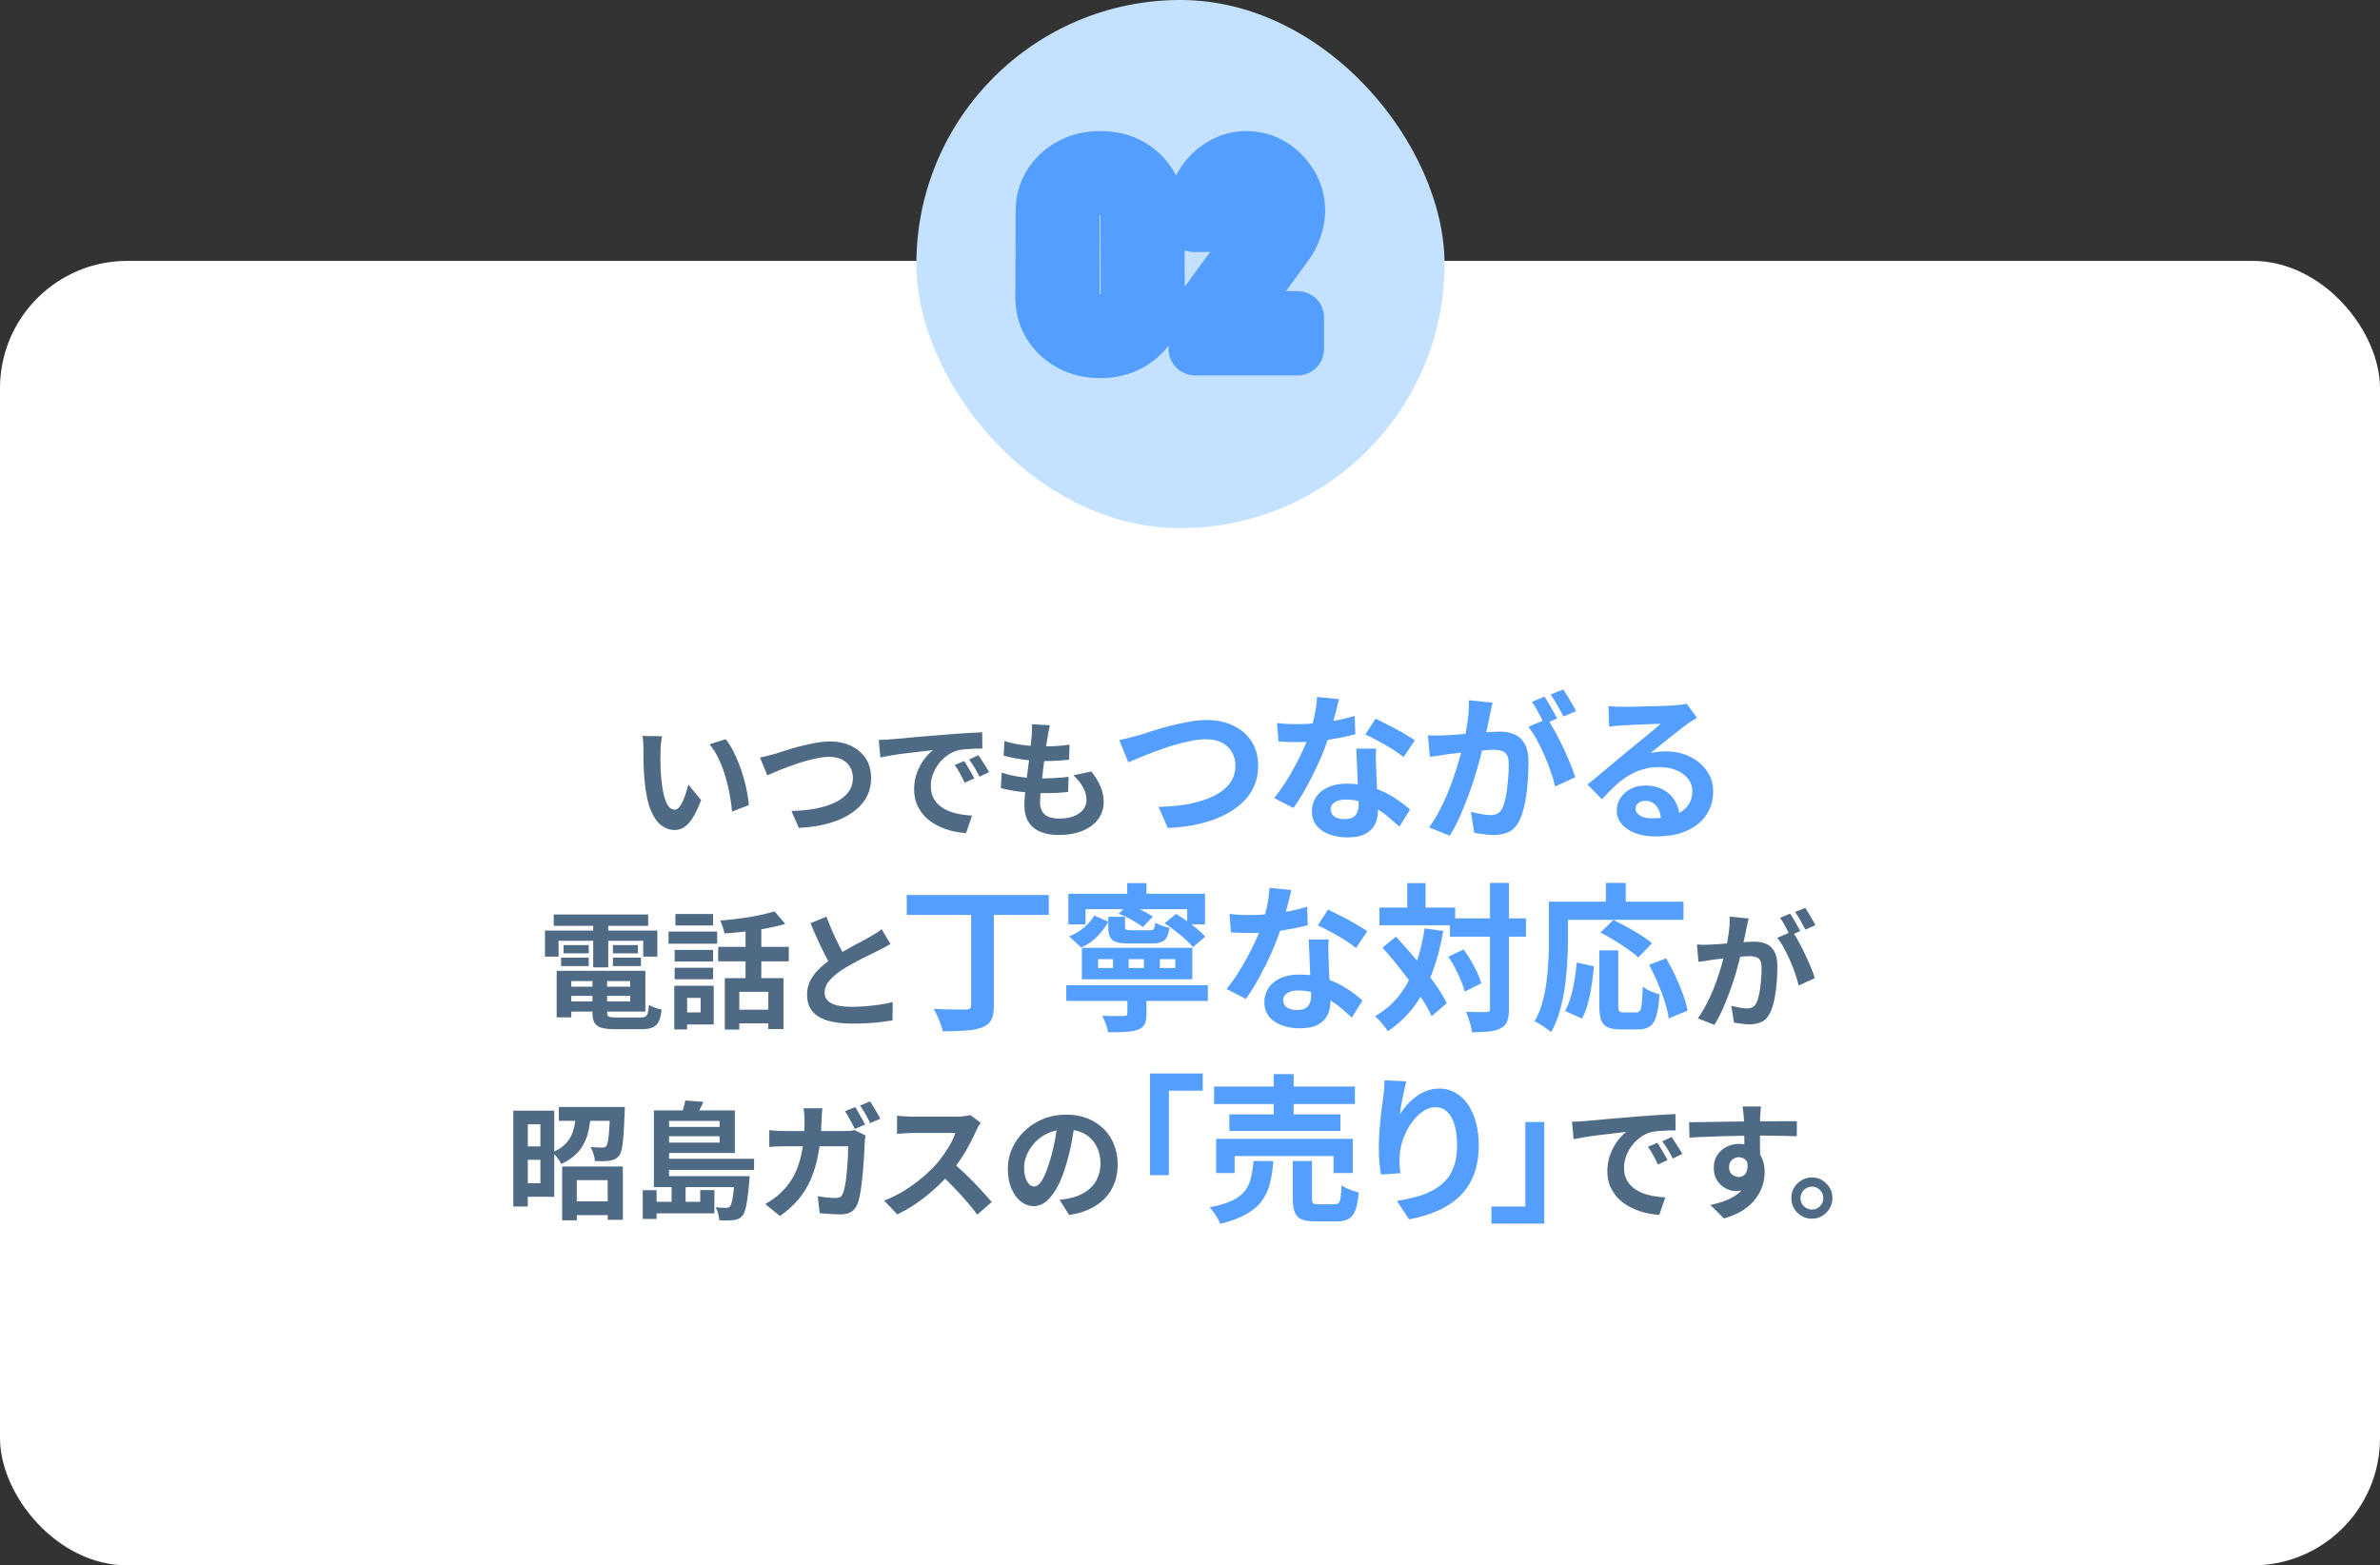 <svg width="374" height="246" viewBox="0 0 374 246" fill="none" xmlns="http://www.w3.org/2000/svg">
<rect x="0" y="0" width="374" height="246" fill="#333333" stroke="none"/>
<rect y="41" width="374" height="205" rx="20" fill="white"/>
<rect x="144" width="83" height="83" rx="41.5" fill="#C4E2FF"/>
<mask id="path-3-outside-1_14854_12566" maskUnits="userSpaceOnUse" x="159" y="20" width="50" height="40" fill="black">
<rect fill="white" x="159" y="20" width="50" height="40"/>
<path d="M172.879 55.42C171.059 55.42 169.442 55.028 168.029 54.244C166.629 53.46 165.53 52.417 164.732 51.116C163.948 49.8 163.557 48.358 163.557 46.791L163.599 33.164C163.599 31.568 163.997 30.134 164.795 28.86C165.579 27.572 166.671 26.543 168.071 25.773C169.47 24.99 171.073 24.598 172.879 24.598C174.726 24.598 176.336 24.983 177.708 25.752C179.08 26.522 180.157 27.558 180.941 28.86C181.739 30.148 182.138 31.582 182.138 33.164L182.18 46.791C182.18 48.344 181.788 49.779 181.004 51.095C180.206 52.41 179.108 53.46 177.708 54.244C176.322 55.028 174.712 55.42 172.879 55.42ZM176.973 46.791L176.931 33.164C176.931 32.156 176.553 31.337 175.797 30.707C175.055 30.078 174.083 29.763 172.879 29.763C171.647 29.763 170.66 30.078 169.918 30.707C169.176 31.337 168.806 32.156 168.806 33.164V46.791C168.806 47.854 169.176 48.694 169.918 49.31C170.66 49.926 171.647 50.234 172.879 50.234C174.083 50.234 175.062 49.926 175.818 49.31C176.588 48.694 176.973 47.854 176.973 46.791ZM203.877 55H187.836C187.696 55 187.626 54.93 187.626 54.79V49.919C187.626 49.863 187.654 49.807 187.71 49.751L198.334 35.18C198.53 34.914 198.691 34.578 198.817 34.172C198.956 33.752 199.026 33.388 199.026 33.08C199.026 32.24 198.726 31.47 198.124 30.77C197.522 30.071 196.759 29.721 195.835 29.721C194.953 29.721 194.204 30.057 193.588 30.729C192.973 31.4 192.665 32.254 192.665 33.29V35.39C192.665 35.53 192.595 35.6 192.455 35.6H187.626C187.514 35.6 187.458 35.53 187.458 35.39V33.29C187.458 31.68 187.857 30.218 188.654 28.902C189.438 27.586 190.467 26.543 191.741 25.773C193.015 24.99 194.379 24.598 195.835 24.598C197.375 24.598 198.782 24.99 200.055 25.773C201.315 26.571 202.323 27.614 203.079 28.902C203.849 30.19 204.234 31.582 204.234 33.08C204.234 34.018 204.066 34.977 203.73 35.956C203.408 36.922 202.96 37.783 202.386 38.539L194.218 49.751H203.877C204.003 49.751 204.066 49.807 204.066 49.919V54.79C204.066 54.93 204.003 55 203.877 55Z"/>
</mask>
<path d="M172.879 55.42C171.059 55.42 169.442 55.028 168.029 54.244C166.629 53.46 165.53 52.417 164.732 51.116C163.948 49.8 163.557 48.358 163.557 46.791L163.599 33.164C163.599 31.568 163.997 30.134 164.795 28.86C165.579 27.572 166.671 26.543 168.071 25.773C169.47 24.99 171.073 24.598 172.879 24.598C174.726 24.598 176.336 24.983 177.708 25.752C179.08 26.522 180.157 27.558 180.941 28.86C181.739 30.148 182.138 31.582 182.138 33.164L182.18 46.791C182.18 48.344 181.788 49.779 181.004 51.095C180.206 52.41 179.108 53.46 177.708 54.244C176.322 55.028 174.712 55.42 172.879 55.42ZM176.973 46.791L176.931 33.164C176.931 32.156 176.553 31.337 175.797 30.707C175.055 30.078 174.083 29.763 172.879 29.763C171.647 29.763 170.66 30.078 169.918 30.707C169.176 31.337 168.806 32.156 168.806 33.164V46.791C168.806 47.854 169.176 48.694 169.918 49.31C170.66 49.926 171.647 50.234 172.879 50.234C174.083 50.234 175.062 49.926 175.818 49.31C176.588 48.694 176.973 47.854 176.973 46.791ZM203.877 55H187.836C187.696 55 187.626 54.93 187.626 54.79V49.919C187.626 49.863 187.654 49.807 187.71 49.751L198.334 35.18C198.53 34.914 198.691 34.578 198.817 34.172C198.956 33.752 199.026 33.388 199.026 33.08C199.026 32.24 198.726 31.47 198.124 30.77C197.522 30.071 196.759 29.721 195.835 29.721C194.953 29.721 194.204 30.057 193.588 30.729C192.973 31.4 192.665 32.254 192.665 33.29V35.39C192.665 35.53 192.595 35.6 192.455 35.6H187.626C187.514 35.6 187.458 35.53 187.458 35.39V33.29C187.458 31.68 187.857 30.218 188.654 28.902C189.438 27.586 190.467 26.543 191.741 25.773C193.015 24.99 194.379 24.598 195.835 24.598C197.375 24.598 198.782 24.99 200.055 25.773C201.315 26.571 202.323 27.614 203.079 28.902C203.849 30.19 204.234 31.582 204.234 33.08C204.234 34.018 204.066 34.977 203.73 35.956C203.408 36.922 202.96 37.783 202.386 38.539L194.218 49.751H203.877C204.003 49.751 204.066 49.807 204.066 49.919V54.79C204.066 54.93 204.003 55 203.877 55Z" fill="white"/>
<path d="M168.029 54.244L166.074 57.734L166.082 57.738L166.089 57.742L168.029 54.244ZM164.732 51.116L161.296 53.163L161.309 53.184L161.322 53.206L164.732 51.116ZM163.557 46.791L159.557 46.778V46.791H163.557ZM163.599 33.164L167.599 33.176V33.164H163.599ZM164.795 28.86L168.185 30.983L168.199 30.962L168.212 30.94L164.795 28.86ZM168.071 25.773L169.998 29.278L170.012 29.271L170.025 29.264L168.071 25.773ZM180.941 28.86L177.515 30.923L177.528 30.945L177.541 30.967L180.941 28.86ZM182.138 33.164H178.138L178.138 33.176L182.138 33.164ZM182.18 46.791H186.18L186.18 46.778L182.18 46.791ZM181.004 51.095L184.425 53.169L184.433 53.155L184.441 53.142L181.004 51.095ZM177.708 54.244L175.753 50.754L175.746 50.758L175.739 50.763L177.708 54.244ZM176.973 46.791H180.973L180.973 46.778L176.973 46.791ZM176.931 33.164H172.931L172.931 33.176L176.931 33.164ZM175.797 30.707L173.208 33.757L173.222 33.769L173.237 33.78L175.797 30.707ZM175.818 49.31L173.319 46.187L173.305 46.198L173.292 46.209L175.818 49.31ZM172.879 51.42C171.651 51.42 170.717 51.161 169.968 50.746L166.089 57.742C168.168 58.895 170.467 59.42 172.879 59.42V51.42ZM169.983 50.754C169.149 50.287 168.565 49.714 168.143 49.026L161.322 53.206C162.496 55.121 164.109 56.633 166.074 57.734L169.983 50.754ZM168.169 49.069C167.763 48.387 167.557 47.655 167.557 46.791H159.557C159.557 49.061 160.134 51.213 161.296 53.163L168.169 49.069ZM167.557 46.803L167.598 33.176L159.599 33.152L159.557 46.778L167.557 46.803ZM167.599 33.164C167.599 32.271 167.811 31.581 168.185 30.983L161.405 26.736C160.184 28.687 159.599 30.866 159.599 33.164H167.599ZM168.212 30.94C168.611 30.285 169.173 29.732 169.998 29.278L166.143 22.269C164.169 23.354 162.548 24.86 161.378 26.78L168.212 30.94ZM170.025 29.264C170.756 28.854 171.67 28.598 172.879 28.598V20.598C170.476 20.598 168.185 21.125 166.116 22.283L170.025 29.264ZM172.879 28.598C174.161 28.598 175.073 28.861 175.75 29.241L179.666 22.264C177.599 21.105 175.292 20.598 172.879 20.598V28.598ZM175.75 29.241C176.539 29.683 177.101 30.237 177.515 30.923L184.368 26.797C183.213 24.879 181.62 23.361 179.666 22.264L175.75 29.241ZM177.541 30.967C177.929 31.593 178.138 32.292 178.138 33.164H186.138C186.138 30.872 185.549 28.702 184.342 26.753L177.541 30.967ZM178.138 33.176L178.18 46.803L186.18 46.778L186.138 33.152L178.138 33.176ZM178.18 46.791C178.18 47.635 177.977 48.36 177.568 49.047L184.441 53.142C185.599 51.198 186.18 49.054 186.18 46.791H178.18ZM177.584 49.021C177.16 49.72 176.577 50.293 175.753 50.754L179.662 57.734C181.638 56.628 183.253 55.101 184.425 53.169L177.584 49.021ZM175.739 50.763C175.039 51.158 174.128 51.42 172.879 51.42V59.42C175.297 59.42 177.605 58.898 179.677 57.726L175.739 50.763ZM180.973 46.778L180.931 33.152L172.931 33.176L172.973 46.803L180.973 46.778ZM180.931 33.164C180.931 31.002 180.051 29.046 178.358 27.635L173.237 33.78C173.2 33.75 173.098 33.648 173.016 33.47C172.978 33.389 172.956 33.314 172.943 33.254C172.931 33.195 172.931 33.163 172.931 33.164H180.931ZM178.386 27.658C176.762 26.279 174.798 25.763 172.879 25.763V33.763C173.135 33.763 173.254 33.796 173.279 33.804C173.291 33.808 173.285 33.807 173.267 33.797C173.249 33.787 173.228 33.773 173.208 33.757L178.386 27.658ZM172.879 25.763C170.957 25.763 168.97 26.266 167.329 27.658L172.507 33.757C172.45 33.805 172.408 33.817 172.431 33.809C172.465 33.799 172.6 33.763 172.879 33.763V25.763ZM167.329 27.658C165.657 29.079 164.806 31.03 164.806 33.164H172.806C172.806 33.16 172.804 33.276 172.727 33.445C172.649 33.617 172.549 33.721 172.507 33.757L167.329 27.658ZM164.806 33.164V46.791H172.806V33.164H164.806ZM164.806 46.791C164.806 48.905 165.604 50.927 167.363 52.388L172.473 46.232C172.554 46.299 172.666 46.428 172.743 46.602C172.815 46.766 172.806 46.853 172.806 46.791H164.806ZM167.363 52.388C169.003 53.749 170.978 54.234 172.879 54.234V46.234C172.592 46.234 172.448 46.198 172.406 46.184C172.375 46.175 172.414 46.183 172.473 46.232L167.363 52.388ZM172.879 54.234C174.781 54.234 176.72 53.735 178.345 52.411L173.292 46.209C173.327 46.18 173.349 46.177 173.317 46.187C173.275 46.2 173.142 46.234 172.879 46.234V54.234ZM178.317 52.434C180.119 50.992 180.973 48.959 180.973 46.791H172.973C172.973 46.834 172.967 46.728 173.048 46.552C173.133 46.366 173.25 46.242 173.319 46.187L178.317 52.434ZM187.71 49.751L190.538 52.579L190.758 52.359L190.942 52.108L187.71 49.751ZM198.334 35.18L195.113 32.807L195.107 32.815L195.101 32.823L198.334 35.18ZM198.817 34.172L195.022 32.907L195.009 32.947L194.996 32.986L198.817 34.172ZM188.654 28.902L192.075 30.976L192.083 30.962L192.091 30.949L188.654 28.902ZM191.741 25.773L193.81 29.197L193.824 29.189L193.837 29.18L191.741 25.773ZM200.055 25.773L202.196 22.394L202.174 22.38L202.152 22.367L200.055 25.773ZM203.079 28.902L199.629 30.927L199.637 30.941L199.645 30.954L203.079 28.902ZM203.73 35.956L199.946 34.659L199.94 34.675L199.935 34.692L203.73 35.956ZM202.386 38.539L199.2 36.12L199.176 36.152L199.153 36.184L202.386 38.539ZM194.218 49.751L190.985 47.396L186.356 53.751H194.218V49.751ZM203.877 51H187.836V59H203.877V51ZM187.836 51C188.382 51 189.527 51.139 190.507 52.119C191.486 53.099 191.626 54.243 191.626 54.79H183.626C183.626 55.477 183.8 56.726 184.85 57.776C185.899 58.826 187.149 59 187.836 59V51ZM191.626 54.79V49.919H183.626V54.79H191.626ZM191.626 49.919C191.626 51.298 190.918 52.199 190.538 52.579L184.881 46.923C184.389 47.414 183.626 48.428 183.626 49.919H191.626ZM190.942 52.108L201.566 37.536L195.101 32.823L184.477 47.394L190.942 52.108ZM201.554 37.553C202.078 36.841 202.414 36.074 202.637 35.358L194.996 32.986C194.983 33.029 194.98 33.03 194.994 33C195.009 32.969 195.045 32.9 195.113 32.807L201.554 37.553ZM202.611 35.437C202.833 34.772 203.026 33.961 203.026 33.08H195.026C195.026 32.936 195.042 32.847 195.046 32.829C195.05 32.809 195.047 32.833 195.022 32.907L202.611 35.437ZM203.026 33.08C203.026 31.186 202.316 29.511 201.156 28.162L195.091 33.379C195.132 33.426 195.107 33.41 195.075 33.329C195.06 33.29 195.047 33.246 195.038 33.198C195.029 33.151 195.026 33.11 195.026 33.08H203.026ZM201.156 28.162C199.794 26.578 197.923 25.721 195.835 25.721V33.721C195.78 33.721 195.625 33.707 195.432 33.619C195.24 33.531 195.128 33.422 195.091 33.379L201.156 28.162ZM195.835 25.721C193.79 25.721 191.985 26.559 190.64 28.026L196.537 33.431C196.518 33.453 196.424 33.544 196.249 33.622C196.071 33.702 195.916 33.721 195.835 33.721V25.721ZM190.64 28.026C189.255 29.537 188.665 31.4 188.665 33.29H196.665C196.665 33.17 196.682 33.165 196.658 33.23C196.647 33.261 196.63 33.299 196.606 33.338C196.582 33.378 196.557 33.409 196.537 33.431L190.64 28.026ZM188.665 33.29V35.39H196.665V33.29H188.665ZM188.665 35.39C188.665 34.843 188.804 33.698 189.784 32.719C190.763 31.739 191.908 31.6 192.455 31.6V39.6C193.141 39.6 194.391 39.425 195.441 38.376C196.49 37.326 196.665 36.076 196.665 35.39H188.665ZM192.455 31.6H187.626V39.6H192.455V31.6ZM187.626 31.6C188.452 31.6 189.706 31.902 190.623 33.048C191.404 34.024 191.458 35.032 191.458 35.39H183.458C183.458 35.887 183.54 37 184.376 38.046C185.349 39.262 186.687 39.6 187.626 39.6V31.6ZM191.458 35.39V33.29H183.458V35.39H191.458ZM191.458 33.29C191.458 32.376 191.674 31.637 192.075 30.976L185.234 26.828C184.039 28.798 183.458 30.984 183.458 33.29H191.458ZM192.091 30.949C192.549 30.18 193.115 29.617 193.81 29.197L189.672 22.35C187.82 23.47 186.328 24.992 185.218 26.855L192.091 30.949ZM193.837 29.18C194.499 28.773 195.141 28.598 195.835 28.598V20.598C193.618 20.598 191.53 21.206 189.644 22.367L193.837 29.18ZM195.835 28.598C196.658 28.598 197.335 28.796 197.959 29.18L202.152 22.367C200.228 21.183 198.092 20.598 195.835 20.598V28.598ZM197.915 29.153C198.636 29.609 199.195 30.187 199.629 30.927L206.528 26.877C205.451 25.041 203.994 23.533 202.196 22.394L197.915 29.153ZM199.645 30.954C200.045 31.623 200.234 32.306 200.234 33.08H208.234C208.234 30.858 207.652 28.756 206.512 26.849L199.645 30.954ZM200.234 33.08C200.234 33.533 200.153 34.054 199.946 34.659L207.513 37.254C207.978 35.9 208.234 34.503 208.234 33.08H200.234ZM199.935 34.692C199.741 35.272 199.491 35.738 199.2 36.12L205.572 40.958C206.429 39.829 207.074 38.572 207.524 37.221L199.935 34.692ZM199.153 36.184L190.985 47.396L197.451 52.106L205.619 40.894L199.153 36.184ZM194.218 53.751H203.877V45.751H194.218V53.751ZM203.877 53.751C203.431 53.751 202.35 53.662 201.361 52.783C200.281 51.823 200.066 50.61 200.066 49.919H208.066C208.066 49.116 207.818 47.819 206.676 46.803C205.623 45.868 204.448 45.751 203.877 45.751V53.751ZM200.066 49.919V54.79H208.066V49.919H200.066ZM200.066 54.79C200.066 54.341 200.157 53.258 201.045 52.272C202.005 51.205 203.208 51 203.877 51V59C204.671 59 205.969 58.76 206.991 57.623C207.942 56.567 208.066 55.379 208.066 54.79H200.066Z" fill="#549EFF" mask="url(#path-3-outside-1_14854_12566)"/>
<path d="M104.035 115.7C103.982 115.94 103.935 116.213 103.895 116.52C103.869 116.827 103.842 117.127 103.815 117.42C103.802 117.713 103.795 117.953 103.795 118.14C103.782 118.58 103.775 119.033 103.775 119.5C103.789 119.967 103.802 120.447 103.815 120.94C103.842 121.42 103.875 121.9 103.915 122.38C104.009 123.34 104.142 124.187 104.315 124.92C104.489 125.653 104.715 126.227 104.995 126.64C105.275 127.04 105.629 127.24 106.055 127.24C106.282 127.24 106.502 127.113 106.715 126.86C106.942 126.607 107.142 126.28 107.315 125.88C107.502 125.467 107.662 125.033 107.795 124.58C107.942 124.127 108.069 123.7 108.175 123.3L110.175 125.74C109.735 126.9 109.295 127.827 108.855 128.52C108.429 129.2 107.982 129.693 107.515 130C107.049 130.293 106.542 130.44 105.995 130.44C105.275 130.44 104.589 130.2 103.935 129.72C103.295 129.24 102.749 128.467 102.295 127.4C101.842 126.32 101.522 124.887 101.335 123.1C101.269 122.487 101.215 121.84 101.175 121.16C101.149 120.48 101.129 119.833 101.115 119.22C101.115 118.607 101.115 118.1 101.115 117.7C101.115 117.42 101.102 117.087 101.075 116.7C101.049 116.313 101.009 115.967 100.955 115.66L104.035 115.7ZM114.035 116.16C114.409 116.613 114.769 117.167 115.115 117.82C115.462 118.473 115.782 119.173 116.075 119.92C116.369 120.667 116.629 121.433 116.855 122.22C117.082 122.993 117.262 123.753 117.395 124.5C117.542 125.233 117.635 125.907 117.675 126.52L115.035 127.54C114.969 126.727 114.849 125.84 114.675 124.88C114.502 123.92 114.269 122.953 113.975 121.98C113.682 121.007 113.329 120.087 112.915 119.22C112.515 118.353 112.042 117.607 111.495 116.98L114.035 116.16ZM119.427 119.04C119.801 118.973 120.214 118.88 120.667 118.76C121.121 118.64 121.527 118.533 121.887 118.44C122.274 118.32 122.794 118.153 123.447 117.94C124.114 117.727 124.847 117.513 125.647 117.3C126.447 117.087 127.261 116.907 128.087 116.76C128.927 116.6 129.707 116.52 130.427 116.52C131.641 116.52 132.734 116.747 133.707 117.2C134.681 117.653 135.454 118.307 136.027 119.16C136.601 120.013 136.887 121.06 136.887 122.3C136.887 123.207 136.721 124.047 136.387 124.82C136.054 125.593 135.561 126.287 134.907 126.9C134.267 127.513 133.487 128.047 132.567 128.5C131.647 128.953 130.594 129.32 129.407 129.6C128.234 129.867 126.941 130.033 125.527 130.1L124.367 127.44C125.727 127.413 126.987 127.293 128.147 127.08C129.321 126.853 130.347 126.533 131.227 126.12C132.107 125.693 132.794 125.16 133.287 124.52C133.781 123.88 134.027 123.127 134.027 122.26C134.027 121.633 133.887 121.073 133.607 120.58C133.327 120.073 132.907 119.673 132.347 119.38C131.801 119.087 131.127 118.94 130.327 118.94C129.741 118.94 129.094 119.013 128.387 119.16C127.681 119.293 126.954 119.473 126.207 119.7C125.474 119.927 124.754 120.173 124.047 120.44C123.341 120.693 122.687 120.947 122.087 121.2C121.487 121.453 120.981 121.667 120.567 121.84L119.427 119.04ZM138.087 116.28C138.487 116.267 138.867 116.253 139.227 116.24C139.587 116.213 139.86 116.193 140.047 116.18C140.46 116.153 140.967 116.113 141.567 116.06C142.18 115.993 142.86 115.927 143.607 115.86C144.367 115.793 145.173 115.727 146.027 115.66C146.88 115.593 147.767 115.52 148.687 115.44C149.38 115.373 150.067 115.32 150.747 115.28C151.44 115.227 152.093 115.187 152.707 115.16C153.333 115.12 153.88 115.093 154.347 115.08L154.367 117.64C154.007 117.64 153.593 117.647 153.127 117.66C152.66 117.673 152.193 117.7 151.727 117.74C151.273 117.767 150.867 117.827 150.507 117.92C149.907 118.08 149.347 118.353 148.827 118.74C148.307 119.113 147.853 119.56 147.467 120.08C147.093 120.587 146.8 121.14 146.587 121.74C146.373 122.327 146.267 122.92 146.267 123.52C146.267 124.173 146.38 124.753 146.607 125.26C146.847 125.753 147.167 126.18 147.567 126.54C147.98 126.887 148.46 127.18 149.007 127.42C149.553 127.647 150.14 127.82 150.767 127.94C151.407 128.06 152.067 128.14 152.747 128.18L151.807 130.92C150.967 130.867 150.147 130.733 149.347 130.52C148.56 130.307 147.82 130.013 147.127 129.64C146.433 129.267 145.827 128.813 145.307 128.28C144.8 127.733 144.393 127.113 144.087 126.42C143.793 125.713 143.647 124.927 143.647 124.06C143.647 123.1 143.8 122.22 144.107 121.42C144.413 120.607 144.793 119.9 145.247 119.3C145.713 118.687 146.173 118.213 146.627 117.88C146.253 117.933 145.8 117.987 145.267 118.04C144.747 118.093 144.18 118.16 143.567 118.24C142.967 118.307 142.353 118.38 141.727 118.46C141.1 118.54 140.493 118.633 139.907 118.74C139.333 118.833 138.813 118.927 138.347 119.02L138.087 116.28ZM151.507 119.6C151.68 119.84 151.86 120.127 152.047 120.46C152.247 120.78 152.44 121.107 152.627 121.44C152.813 121.76 152.973 122.053 153.107 122.32L151.587 123C151.333 122.44 151.087 121.947 150.847 121.52C150.62 121.093 150.347 120.66 150.027 120.22L151.507 119.6ZM153.747 118.68C153.92 118.92 154.107 119.2 154.307 119.52C154.52 119.827 154.727 120.147 154.927 120.48C155.127 120.8 155.293 121.087 155.427 121.34L153.927 122.06C153.66 121.527 153.4 121.053 153.147 120.64C152.907 120.227 152.62 119.8 152.287 119.36L153.747 118.68ZM164.973 113.98C164.893 114.34 164.827 114.66 164.773 114.94C164.72 115.22 164.673 115.493 164.633 115.76C164.58 116.04 164.513 116.447 164.433 116.98C164.367 117.5 164.287 118.093 164.193 118.76C164.113 119.413 164.027 120.1 163.933 120.82C163.853 121.527 163.773 122.22 163.693 122.9C163.613 123.58 163.547 124.2 163.493 124.76C163.453 125.32 163.433 125.767 163.433 126.1C163.433 126.927 163.68 127.56 164.173 128C164.68 128.427 165.427 128.64 166.413 128.64C167.347 128.64 168.133 128.513 168.773 128.26C169.413 127.993 169.9 127.64 170.233 127.2C170.567 126.76 170.733 126.267 170.733 125.72C170.733 125.04 170.553 124.38 170.193 123.74C169.847 123.087 169.34 122.453 168.673 121.84L171.493 121.24C172.16 122.08 172.647 122.88 172.953 123.64C173.273 124.387 173.433 125.187 173.433 126.04C173.433 127.04 173.147 127.933 172.573 128.72C172 129.507 171.18 130.12 170.113 130.56C169.06 131 167.8 131.22 166.333 131.22C165.293 131.22 164.367 131.06 163.553 130.74C162.74 130.42 162.107 129.913 161.653 129.22C161.2 128.527 160.973 127.627 160.973 126.52C160.973 126.107 161.007 125.56 161.073 124.88C161.14 124.187 161.22 123.427 161.313 122.6C161.42 121.76 161.527 120.913 161.633 120.06C161.74 119.193 161.833 118.373 161.913 117.6C162.007 116.827 162.08 116.16 162.133 115.6C162.16 115.133 162.173 114.78 162.173 114.54C162.187 114.287 162.18 114.047 162.153 113.82L164.973 113.98ZM157.833 116.46C158.433 116.647 159.087 116.807 159.793 116.94C160.5 117.06 161.227 117.153 161.973 117.22C162.72 117.273 163.427 117.3 164.093 117.3C164.88 117.3 165.613 117.273 166.293 117.22C166.973 117.167 167.567 117.1 168.073 117.02L167.993 119.4C167.393 119.453 166.793 119.5 166.193 119.54C165.593 119.58 164.873 119.6 164.033 119.6C163.353 119.6 162.647 119.567 161.913 119.5C161.18 119.42 160.453 119.32 159.733 119.2C159.013 119.067 158.34 118.92 157.713 118.76L157.833 116.46ZM157.413 121.42C158.133 121.66 158.86 121.847 159.593 121.98C160.34 122.113 161.073 122.207 161.793 122.26C162.527 122.3 163.227 122.32 163.893 122.32C164.507 122.32 165.167 122.3 165.873 122.26C166.593 122.22 167.273 122.16 167.913 122.08L167.853 124.46C167.293 124.513 166.72 124.56 166.133 124.6C165.547 124.627 164.94 124.64 164.313 124.64C162.98 124.64 161.7 124.573 160.473 124.44C159.247 124.293 158.18 124.093 157.273 123.84L157.413 121.42ZM88.676 155.06H100.016V156.5H88.676V155.06ZM88.676 152.56H101.416V158.98H88.676V157.38H99.036V154.18H88.676V152.56ZM93.096 153.46H95.396V159.04C95.396 159.413 95.482 159.653 95.656 159.76C95.842 159.853 96.236 159.9 96.836 159.9C96.956 159.9 97.136 159.9 97.376 159.9C97.629 159.9 97.909 159.9 98.216 159.9C98.536 159.9 98.849 159.9 99.156 159.9C99.476 159.9 99.769 159.9 100.036 159.9C100.302 159.9 100.509 159.9 100.656 159.9C100.989 159.9 101.242 159.853 101.416 159.76C101.589 159.667 101.716 159.473 101.796 159.18C101.876 158.887 101.936 158.46 101.976 157.9C102.216 158.06 102.529 158.213 102.916 158.36C103.316 158.507 103.669 158.607 103.976 158.66C103.882 159.46 103.729 160.08 103.516 160.52C103.302 160.973 102.982 161.287 102.556 161.46C102.142 161.647 101.569 161.74 100.836 161.74C100.716 161.74 100.509 161.74 100.216 161.74C99.936 161.74 99.616 161.74 99.256 161.74C98.909 161.74 98.556 161.74 98.196 161.74C97.836 161.74 97.516 161.74 97.236 161.74C96.956 161.74 96.749 161.74 96.616 161.74C95.709 161.74 94.996 161.66 94.476 161.5C93.969 161.34 93.609 161.067 93.396 160.68C93.196 160.293 93.096 159.753 93.096 159.06V153.46ZM87.476 152.56H89.776V159.88H87.476V152.56ZM87.016 143.72H101.856V145.5H87.016V143.72ZM88.556 148.52H92.516V149.82H88.556V148.52ZM88.176 150.5H92.516V151.82H88.176V150.5ZM96.316 150.5H100.716V151.82H96.316V150.5ZM96.316 148.52H100.236V149.82H96.316V148.52ZM93.216 144.44H95.576V152.02H93.216V144.44ZM85.636 146.24H103.296V150.34H101.076V147.84H87.776V150.34H85.636V146.24ZM113.896 153.72H123.116V161.72H120.736V155.86H116.176V161.8H113.896V153.72ZM121.716 143.22L123.396 145.2C122.489 145.467 121.496 145.7 120.416 145.9C119.336 146.1 118.229 146.267 117.096 146.4C115.976 146.52 114.889 146.62 113.836 146.7C113.796 146.407 113.709 146.067 113.576 145.68C113.442 145.28 113.309 144.947 113.176 144.68C113.936 144.613 114.702 144.533 115.476 144.44C116.262 144.347 117.029 144.24 117.776 144.12C118.536 143.987 119.249 143.847 119.916 143.7C120.582 143.54 121.182 143.38 121.716 143.22ZM117.156 145.1H119.636V154.8H117.156V145.1ZM112.856 148.8H123.956V151.08H112.856V148.8ZM115.436 158.68H121.876V160.82H115.436V158.68ZM106.016 149.28H112.056V151.1H106.016V149.28ZM106.136 143.64H112.056V145.44H106.136V143.64ZM106.016 152.08H112.056V153.9H106.016V152.08ZM105.056 146.4H112.696V148.3H105.056V146.4ZM107.216 154.92H112.156V161H107.216V159.1H110.096V156.82H107.216V154.92ZM105.956 154.92H107.976V161.78H105.956V154.92ZM139.924 148.34C139.631 148.527 139.317 148.707 138.984 148.88C138.664 149.053 138.317 149.233 137.944 149.42C137.637 149.58 137.257 149.767 136.804 149.98C136.364 150.193 135.884 150.433 135.364 150.7C134.857 150.953 134.344 151.227 133.824 151.52C133.304 151.8 132.817 152.087 132.364 152.38C131.537 152.927 130.864 153.493 130.344 154.08C129.837 154.667 129.584 155.313 129.584 156.02C129.584 156.727 129.931 157.273 130.624 157.66C131.317 158.033 132.357 158.22 133.744 158.22C134.437 158.22 135.171 158.193 135.944 158.14C136.731 158.073 137.504 157.987 138.264 157.88C139.024 157.76 139.697 157.627 140.284 157.48L140.244 160.36C139.684 160.453 139.071 160.54 138.404 160.62C137.751 160.7 137.037 160.76 136.264 160.8C135.504 160.84 134.691 160.86 133.824 160.86C132.824 160.86 131.897 160.78 131.044 160.62C130.204 160.473 129.464 160.227 128.824 159.88C128.197 159.533 127.704 159.067 127.344 158.48C126.997 157.893 126.824 157.173 126.824 156.32C126.824 155.467 127.011 154.693 127.384 154C127.757 153.307 128.264 152.667 128.904 152.08C129.557 151.493 130.271 150.94 131.044 150.42C131.524 150.1 132.031 149.793 132.564 149.5C133.097 149.193 133.617 148.9 134.124 148.62C134.644 148.34 135.124 148.087 135.564 147.86C136.017 147.62 136.391 147.413 136.684 147.24C137.071 147.013 137.411 146.807 137.704 146.62C137.997 146.433 138.277 146.233 138.544 146.02L139.924 148.34ZM129.864 144.06C130.197 144.94 130.544 145.787 130.904 146.6C131.277 147.413 131.644 148.173 132.004 148.88C132.377 149.587 132.717 150.22 133.024 150.78L130.764 152.12C130.404 151.507 130.031 150.82 129.644 150.06C129.257 149.3 128.871 148.5 128.484 147.66C128.097 146.807 127.724 145.947 127.364 145.08L129.864 144.06ZM274.781 144.34C274.728 144.593 274.668 144.873 274.601 145.18C274.534 145.473 274.474 145.747 274.421 146C274.368 146.293 274.301 146.627 274.221 147C274.141 147.36 274.061 147.727 273.981 148.1C273.914 148.46 273.841 148.813 273.761 149.16C273.628 149.733 273.461 150.4 273.261 151.16C273.061 151.92 272.828 152.74 272.561 153.62C272.294 154.487 271.994 155.36 271.661 156.24C271.328 157.12 270.974 157.98 270.601 158.82C270.228 159.647 269.828 160.393 269.401 161.06L266.801 160.02C267.268 159.393 267.701 158.693 268.101 157.92C268.514 157.133 268.888 156.333 269.221 155.52C269.554 154.693 269.848 153.88 270.101 153.08C270.368 152.267 270.594 151.513 270.781 150.82C270.981 150.127 271.134 149.533 271.241 149.04C271.428 148.133 271.574 147.26 271.681 146.42C271.788 145.58 271.828 144.787 271.801 144.04L274.781 144.34ZM281.661 146.36C281.981 146.8 282.308 147.34 282.641 147.98C282.988 148.607 283.328 149.273 283.661 149.98C283.994 150.687 284.294 151.367 284.561 152.02C284.828 152.673 285.034 153.24 285.181 153.72L282.641 154.88C282.521 154.32 282.341 153.7 282.101 153.02C281.874 152.34 281.608 151.653 281.301 150.96C280.994 150.253 280.668 149.587 280.321 148.96C279.988 148.333 279.641 147.807 279.281 147.38L281.661 146.36ZM266.661 148.44C267.021 148.467 267.374 148.48 267.721 148.48C268.081 148.467 268.441 148.453 268.801 148.44C269.134 148.427 269.534 148.407 270.001 148.38C270.468 148.34 270.961 148.3 271.481 148.26C272.014 148.22 272.548 148.18 273.081 148.14C273.614 148.087 274.108 148.047 274.561 148.02C275.014 147.993 275.388 147.98 275.681 147.98C276.401 147.98 277.028 148.1 277.561 148.34C278.094 148.567 278.514 148.96 278.821 149.52C279.141 150.08 279.301 150.84 279.301 151.8C279.301 152.587 279.268 153.44 279.201 154.36C279.134 155.28 279.014 156.16 278.841 157C278.681 157.84 278.454 158.553 278.161 159.14C277.841 159.833 277.401 160.313 276.841 160.58C276.294 160.847 275.641 160.98 274.881 160.98C274.508 160.98 274.101 160.947 273.661 160.88C273.221 160.827 272.828 160.767 272.481 160.7L272.061 158.06C272.314 158.127 272.594 158.193 272.901 158.26C273.221 158.327 273.521 158.38 273.801 158.42C274.094 158.46 274.328 158.48 274.501 158.48C274.834 158.48 275.128 158.42 275.381 158.3C275.634 158.167 275.841 157.94 276.001 157.62C276.188 157.233 276.341 156.733 276.461 156.12C276.581 155.507 276.668 154.847 276.721 154.14C276.788 153.42 276.821 152.733 276.821 152.08C276.821 151.547 276.741 151.153 276.581 150.9C276.434 150.647 276.214 150.48 275.921 150.4C275.641 150.307 275.294 150.26 274.881 150.26C274.574 150.26 274.161 150.287 273.641 150.34C273.121 150.38 272.561 150.433 271.961 150.5C271.374 150.553 270.828 150.613 270.321 150.68C269.814 150.747 269.421 150.793 269.141 150.82C268.848 150.873 268.474 150.933 268.021 151C267.581 151.053 267.208 151.107 266.901 151.16L266.661 148.44ZM281.301 143.58C281.474 143.82 281.654 144.107 281.841 144.44C282.041 144.773 282.234 145.107 282.421 145.44C282.608 145.773 282.768 146.067 282.901 146.32L281.281 147.02C281.148 146.74 280.994 146.433 280.821 146.1C280.648 145.767 280.468 145.433 280.281 145.1C280.094 144.767 279.908 144.48 279.721 144.24L281.301 143.58ZM283.681 142.68C283.854 142.933 284.041 143.227 284.241 143.56C284.441 143.893 284.634 144.227 284.821 144.56C285.021 144.893 285.174 145.173 285.281 145.4L283.701 146.08C283.488 145.667 283.234 145.2 282.941 144.68C282.648 144.147 282.361 143.693 282.081 143.32L283.681 142.68ZM89.378 188.8H96.578V190.96H89.378V188.8ZM87.818 173.96H96.858V176.14H87.818V173.96ZM88.338 183.32H97.878V191.7H95.498V185.46H90.638V191.78H88.338V183.32ZM95.878 173.96H98.198C98.198 173.96 98.192 174.073 98.178 174.3C98.178 174.527 98.172 174.713 98.158 174.86C98.105 176.287 98.045 177.46 97.978 178.38C97.912 179.3 97.825 180.013 97.718 180.52C97.612 181.027 97.472 181.393 97.298 181.62C97.072 181.873 96.845 182.053 96.618 182.16C96.392 182.267 96.125 182.347 95.818 182.4C95.552 182.44 95.212 182.467 94.798 182.48C94.385 182.48 93.945 182.473 93.478 182.46C93.465 182.113 93.392 181.733 93.258 181.32C93.138 180.907 92.985 180.553 92.798 180.26C93.185 180.287 93.545 180.307 93.878 180.32C94.212 180.333 94.465 180.34 94.638 180.34C94.798 180.34 94.918 180.327 94.998 180.3C95.092 180.26 95.185 180.193 95.278 180.1C95.385 179.967 95.472 179.7 95.538 179.3C95.618 178.887 95.685 178.28 95.738 177.48C95.792 176.68 95.838 175.627 95.878 174.32V173.96ZM90.558 174.74H92.898C92.832 175.647 92.718 176.507 92.558 177.32C92.412 178.12 92.172 178.867 91.838 179.56C91.518 180.253 91.058 180.88 90.458 181.44C89.872 182 89.118 182.493 88.198 182.92C88.065 182.627 87.858 182.3 87.578 181.94C87.312 181.58 87.052 181.3 86.798 181.1C87.585 180.767 88.212 180.38 88.678 179.94C89.158 179.5 89.518 179.013 89.758 178.48C90.012 177.947 90.192 177.367 90.298 176.74C90.418 176.113 90.505 175.447 90.558 174.74ZM81.878 174.54H87.098V188.08H81.878V185.94H84.918V176.68H81.878V174.54ZM81.938 180.16H85.878V182.26H81.938V180.16ZM80.658 174.54H82.938V189.6H80.658V174.54ZM102.758 184.84H116.338V186.56H102.758V184.84ZM104.038 182.1H118.498V183.86H104.038V182.1ZM104.038 177.1H113.698V178.56H104.038V177.1ZM115.458 184.84H117.798C117.798 184.84 117.792 184.947 117.778 185.16C117.765 185.36 117.752 185.54 117.738 185.7C117.645 186.793 117.545 187.707 117.438 188.44C117.345 189.16 117.232 189.727 117.098 190.14C116.978 190.553 116.832 190.86 116.658 191.06C116.458 191.287 116.245 191.447 116.018 191.54C115.805 191.633 115.558 191.7 115.278 191.74C115.052 191.767 114.738 191.787 114.338 191.8C113.938 191.813 113.505 191.807 113.038 191.78C113.025 191.46 112.965 191.107 112.858 190.72C112.752 190.333 112.618 190 112.458 189.72C112.818 189.76 113.138 189.787 113.418 189.8C113.712 189.8 113.932 189.8 114.078 189.8C114.212 189.8 114.325 189.793 114.418 189.78C114.512 189.753 114.605 189.693 114.698 189.6C114.805 189.493 114.898 189.28 114.978 188.96C115.072 188.627 115.158 188.153 115.238 187.54C115.318 186.927 115.392 186.127 115.458 185.14V184.84ZM107.678 172.94L110.538 173.16C110.338 173.653 110.105 174.12 109.838 174.56C109.585 175 109.358 175.38 109.158 175.7L107.038 175.34C107.158 174.98 107.278 174.58 107.398 174.14C107.532 173.7 107.625 173.3 107.678 172.94ZM104.138 174.5H115.478V181.2H104.138V179.56H113.078V176.16H104.138V174.5ZM102.758 174.5H105.138V185.4H102.758V174.5ZM110.038 187.02H112.258V190.68H102.178V188.86H110.038V187.02ZM105.538 186.42H107.738V189.76H105.538V186.42ZM100.998 187.04H103.178V191.56H100.998V187.04ZM134.367 173.98C134.54 174.22 134.72 174.513 134.907 174.86C135.107 175.193 135.3 175.527 135.487 175.86C135.673 176.193 135.827 176.48 135.947 176.72L134.347 177.42C134.133 177.007 133.887 176.54 133.607 176.02C133.327 175.487 133.053 175.027 132.787 174.64L134.367 173.98ZM136.727 173.08C136.9 173.333 137.087 173.633 137.287 173.98C137.5 174.313 137.7 174.647 137.887 174.98C138.073 175.3 138.227 175.573 138.347 175.8L136.747 176.5C136.547 176.073 136.3 175.6 136.007 175.08C135.713 174.56 135.427 174.113 135.147 173.74L136.727 173.08ZM129.227 174.16C129.2 174.4 129.173 174.7 129.147 175.06C129.133 175.42 129.12 175.72 129.107 175.96C129.053 177.947 128.887 179.707 128.607 181.24C128.327 182.773 127.927 184.14 127.407 185.34C126.887 186.527 126.227 187.593 125.427 188.54C124.627 189.473 123.673 190.327 122.567 191.1L120.247 189.22C120.66 188.993 121.1 188.713 121.567 188.38C122.047 188.047 122.48 187.68 122.867 187.28C123.52 186.627 124.073 185.92 124.527 185.16C124.98 184.387 125.34 183.547 125.607 182.64C125.887 181.733 126.093 180.733 126.227 179.64C126.36 178.533 126.427 177.32 126.427 176C126.427 175.853 126.42 175.667 126.407 175.44C126.393 175.213 126.373 174.987 126.347 174.76C126.333 174.52 126.313 174.32 126.287 174.16H129.227ZM136.027 178.44C136 178.613 135.967 178.807 135.927 179.02C135.9 179.233 135.887 179.393 135.887 179.5C135.873 179.927 135.847 180.473 135.807 181.14C135.78 181.807 135.733 182.527 135.667 183.3C135.613 184.06 135.54 184.827 135.447 185.6C135.367 186.36 135.267 187.067 135.147 187.72C135.027 188.36 134.88 188.887 134.707 189.3C134.493 189.793 134.18 190.173 133.767 190.44C133.367 190.707 132.82 190.84 132.127 190.84C131.553 190.84 130.98 190.82 130.407 190.78C129.833 190.74 129.3 190.7 128.807 190.66L128.507 188C129 188.08 129.493 188.147 129.987 188.2C130.48 188.24 130.92 188.26 131.307 188.26C131.64 188.26 131.887 188.207 132.047 188.1C132.207 187.993 132.34 187.813 132.447 187.56C132.553 187.307 132.653 186.96 132.747 186.52C132.84 186.08 132.92 185.587 132.987 185.04C133.053 184.48 133.107 183.907 133.147 183.32C133.2 182.733 133.233 182.167 133.247 181.62C133.273 181.073 133.287 180.58 133.287 180.14H123.527C123.193 180.14 122.78 180.147 122.287 180.16C121.793 180.173 121.327 180.2 120.887 180.24V177.6C121.313 177.653 121.767 177.693 122.247 177.72C122.727 177.733 123.153 177.74 123.527 177.74H132.787C133.04 177.74 133.293 177.733 133.547 177.72C133.813 177.693 134.06 177.653 134.287 177.6L136.027 178.44ZM154.104 176.44C154.024 176.56 153.904 176.747 153.744 177C153.598 177.253 153.484 177.487 153.404 177.7C153.124 178.327 152.778 179.027 152.364 179.8C151.964 180.573 151.504 181.353 150.984 182.14C150.478 182.913 149.938 183.64 149.364 184.32C148.618 185.16 147.791 185.993 146.884 186.82C145.991 187.633 145.044 188.387 144.044 189.08C143.058 189.76 142.044 190.347 141.004 190.84L138.944 188.68C140.024 188.267 141.071 187.747 142.084 187.12C143.098 186.493 144.038 185.813 144.904 185.08C145.771 184.347 146.518 183.633 147.144 182.94C147.584 182.433 147.998 181.893 148.384 181.32C148.784 180.747 149.138 180.18 149.444 179.62C149.751 179.047 149.978 178.52 150.124 178.04C149.991 178.04 149.751 178.04 149.404 178.04C149.058 178.04 148.651 178.04 148.184 178.04C147.731 178.04 147.251 178.04 146.744 178.04C146.238 178.04 145.751 178.04 145.284 178.04C144.831 178.04 144.431 178.04 144.084 178.04C143.738 178.04 143.491 178.04 143.344 178.04C143.064 178.04 142.771 178.053 142.464 178.08C142.158 178.093 141.864 178.113 141.584 178.14C141.318 178.153 141.111 178.167 140.964 178.18V175.34C141.164 175.353 141.411 175.373 141.704 175.4C141.998 175.427 142.291 175.447 142.584 175.46C142.891 175.473 143.144 175.48 143.344 175.48C143.518 175.48 143.791 175.48 144.164 175.48C144.538 175.48 144.964 175.48 145.444 175.48C145.924 175.48 146.418 175.48 146.924 175.48C147.444 175.48 147.938 175.48 148.404 175.48C148.884 175.48 149.298 175.48 149.644 175.48C149.991 175.48 150.244 175.48 150.404 175.48C150.844 175.48 151.244 175.453 151.604 175.4C151.978 175.347 152.264 175.287 152.464 175.22L154.104 176.44ZM149.624 182.66C150.144 183.073 150.698 183.553 151.284 184.1C151.871 184.647 152.451 185.213 153.024 185.8C153.598 186.387 154.124 186.953 154.604 187.5C155.098 188.033 155.511 188.5 155.844 188.9L153.564 190.88C153.071 190.2 152.504 189.493 151.864 188.76C151.238 188.027 150.571 187.3 149.864 186.58C149.171 185.847 148.464 185.153 147.744 184.5L149.624 182.66ZM168.912 176.3C168.779 177.313 168.606 178.393 168.392 179.54C168.179 180.687 167.892 181.847 167.532 183.02C167.146 184.367 166.692 185.527 166.172 186.5C165.652 187.473 165.079 188.227 164.452 188.76C163.839 189.28 163.166 189.54 162.432 189.54C161.699 189.54 161.019 189.293 160.392 188.8C159.779 188.293 159.286 187.6 158.912 186.72C158.552 185.84 158.372 184.84 158.372 183.72C158.372 182.56 158.606 181.467 159.072 180.44C159.539 179.413 160.186 178.507 161.012 177.72C161.852 176.92 162.826 176.293 163.932 175.84C165.052 175.387 166.259 175.16 167.552 175.16C168.792 175.16 169.906 175.36 170.892 175.76C171.892 176.16 172.746 176.713 173.452 177.42C174.159 178.127 174.699 178.953 175.072 179.9C175.446 180.847 175.632 181.867 175.632 182.96C175.632 184.36 175.346 185.613 174.772 186.72C174.199 187.827 173.346 188.74 172.212 189.46C171.092 190.18 169.692 190.673 168.012 190.94L166.512 188.56C166.899 188.52 167.239 188.473 167.532 188.42C167.826 188.367 168.106 188.307 168.372 188.24C169.012 188.08 169.606 187.853 170.152 187.56C170.712 187.253 171.199 186.88 171.612 186.44C172.026 185.987 172.346 185.46 172.572 184.86C172.812 184.26 172.932 183.6 172.932 182.88C172.932 182.093 172.812 181.373 172.572 180.72C172.332 180.067 171.979 179.5 171.512 179.02C171.046 178.527 170.479 178.153 169.812 177.9C169.146 177.633 168.379 177.5 167.512 177.5C166.446 177.5 165.506 177.693 164.692 178.08C163.879 178.453 163.192 178.94 162.632 179.54C162.072 180.14 161.646 180.787 161.352 181.48C161.072 182.173 160.932 182.833 160.932 183.46C160.932 184.127 161.012 184.687 161.172 185.14C161.332 185.58 161.526 185.913 161.752 186.14C161.992 186.353 162.246 186.46 162.512 186.46C162.792 186.46 163.066 186.32 163.332 186.04C163.612 185.747 163.886 185.307 164.152 184.72C164.419 184.133 164.686 183.393 164.952 182.5C165.259 181.54 165.519 180.513 165.732 179.42C165.946 178.327 166.099 177.26 166.192 176.22L168.912 176.3ZM247.022 176.28C247.422 176.267 247.802 176.253 248.162 176.24C248.522 176.213 248.795 176.193 248.982 176.18C249.395 176.153 249.902 176.113 250.502 176.06C251.115 175.993 251.795 175.927 252.542 175.86C253.302 175.793 254.109 175.727 254.962 175.66C255.815 175.593 256.702 175.52 257.622 175.44C258.315 175.373 259.002 175.32 259.682 175.28C260.375 175.227 261.029 175.187 261.642 175.16C262.269 175.12 262.815 175.093 263.282 175.08L263.302 177.64C262.942 177.64 262.529 177.647 262.062 177.66C261.595 177.673 261.129 177.7 260.662 177.74C260.209 177.767 259.802 177.827 259.442 177.92C258.842 178.08 258.282 178.353 257.762 178.74C257.242 179.113 256.789 179.56 256.402 180.08C256.029 180.587 255.735 181.14 255.522 181.74C255.309 182.327 255.202 182.92 255.202 183.52C255.202 184.173 255.315 184.753 255.542 185.26C255.782 185.753 256.102 186.18 256.502 186.54C256.915 186.887 257.395 187.18 257.942 187.42C258.489 187.647 259.075 187.82 259.702 187.94C260.342 188.06 261.002 188.14 261.682 188.18L260.742 190.92C259.902 190.867 259.082 190.733 258.282 190.52C257.495 190.307 256.755 190.013 256.062 189.64C255.369 189.267 254.762 188.813 254.242 188.28C253.735 187.733 253.329 187.113 253.022 186.42C252.729 185.713 252.582 184.927 252.582 184.06C252.582 183.1 252.735 182.22 253.042 181.42C253.349 180.607 253.729 179.9 254.182 179.3C254.649 178.687 255.109 178.213 255.562 177.88C255.189 177.933 254.735 177.987 254.202 178.04C253.682 178.093 253.115 178.16 252.502 178.24C251.902 178.307 251.289 178.38 250.662 178.46C250.035 178.54 249.429 178.633 248.842 178.74C248.269 178.833 247.749 178.927 247.282 179.02L247.022 176.28ZM260.442 179.6C260.615 179.84 260.795 180.127 260.982 180.46C261.182 180.78 261.375 181.107 261.562 181.44C261.749 181.76 261.909 182.053 262.042 182.32L260.522 183C260.269 182.44 260.022 181.947 259.782 181.52C259.555 181.093 259.282 180.66 258.962 180.22L260.442 179.6ZM262.682 178.68C262.855 178.92 263.042 179.2 263.242 179.52C263.455 179.827 263.662 180.147 263.862 180.48C264.062 180.8 264.229 181.087 264.362 181.34L262.862 182.06C262.595 181.527 262.335 181.053 262.082 180.64C261.842 180.227 261.555 179.8 261.222 179.36L262.682 178.68ZM276.729 173.88C276.716 173.987 276.696 174.16 276.669 174.4C276.656 174.627 276.643 174.86 276.629 175.1C276.616 175.327 276.603 175.493 276.589 175.6C276.576 175.867 276.569 176.227 276.569 176.68C276.569 177.12 276.569 177.613 276.569 178.16C276.569 178.707 276.569 179.26 276.569 179.82C276.583 180.367 276.589 180.887 276.589 181.38C276.603 181.86 276.609 182.26 276.609 182.58L274.109 181.74C274.109 181.487 274.109 181.153 274.109 180.74C274.109 180.313 274.109 179.853 274.109 179.36C274.109 178.853 274.103 178.353 274.089 177.86C274.089 177.367 274.083 176.92 274.069 176.52C274.056 176.12 274.043 175.82 274.029 175.62C274.003 175.207 273.969 174.847 273.929 174.54C273.889 174.22 273.856 174 273.829 173.88H276.729ZM265.429 176.36C266.016 176.36 266.683 176.353 267.429 176.34C268.176 176.327 268.956 176.313 269.769 176.3C270.583 176.287 271.383 176.273 272.169 176.26C272.956 176.247 273.696 176.24 274.389 176.24C275.083 176.227 275.683 176.22 276.189 176.22C276.696 176.22 277.249 176.22 277.849 176.22C278.449 176.207 279.043 176.2 279.629 176.2C280.216 176.2 280.749 176.2 281.229 176.2C281.723 176.2 282.103 176.2 282.369 176.2L282.349 178.56C281.723 178.533 280.896 178.513 279.869 178.5C278.843 178.473 277.589 178.46 276.109 178.46C275.203 178.46 274.283 178.473 273.349 178.5C272.416 178.513 271.489 178.533 270.569 178.56C269.649 178.587 268.763 178.62 267.909 178.66C267.056 178.687 266.249 178.727 265.489 178.78L265.429 176.36ZM276.249 182.28C276.249 183.373 276.116 184.28 275.849 185C275.596 185.72 275.209 186.267 274.689 186.64C274.169 187 273.523 187.18 272.749 187.18C272.376 187.18 271.983 187.1 271.569 186.94C271.169 186.78 270.796 186.547 270.449 186.24C270.103 185.933 269.823 185.553 269.609 185.1C269.409 184.647 269.309 184.113 269.309 183.5C269.309 182.74 269.489 182.087 269.849 181.54C270.209 180.98 270.689 180.547 271.289 180.24C271.903 179.92 272.576 179.76 273.309 179.76C274.189 179.76 274.923 179.96 275.509 180.36C276.109 180.747 276.556 181.273 276.849 181.94C277.156 182.607 277.309 183.36 277.309 184.2C277.309 184.853 277.203 185.533 276.989 186.24C276.776 186.947 276.423 187.64 275.929 188.32C275.449 188.987 274.796 189.593 273.969 190.14C273.156 190.687 272.136 191.133 270.909 191.48L268.769 189.36C269.623 189.187 270.416 188.96 271.149 188.68C271.883 188.4 272.523 188.047 273.069 187.62C273.629 187.193 274.063 186.667 274.369 186.04C274.689 185.413 274.849 184.66 274.849 183.78C274.849 183.14 274.689 182.66 274.369 182.34C274.063 182.02 273.689 181.86 273.249 181.86C272.996 181.86 272.749 181.92 272.509 182.04C272.269 182.16 272.076 182.34 271.929 182.58C271.783 182.82 271.709 183.113 271.709 183.46C271.709 183.913 271.863 184.28 272.169 184.56C272.489 184.827 272.849 184.96 273.249 184.96C273.569 184.96 273.849 184.86 274.089 184.66C274.343 184.46 274.509 184.127 274.589 183.66C274.669 183.193 274.603 182.567 274.389 181.78L276.249 182.28ZM284.717 185.04C285.33 185.04 285.877 185.187 286.357 185.48C286.837 185.773 287.224 186.167 287.517 186.66C287.81 187.14 287.957 187.68 287.957 188.28C287.957 188.867 287.81 189.407 287.517 189.9C287.224 190.393 286.837 190.787 286.357 191.08C285.877 191.373 285.33 191.52 284.717 191.52C284.13 191.52 283.59 191.373 283.097 191.08C282.604 190.787 282.21 190.393 281.917 189.9C281.637 189.407 281.497 188.867 281.497 188.28C281.497 187.68 281.637 187.14 281.917 186.66C282.21 186.167 282.604 185.773 283.097 185.48C283.59 185.187 284.13 185.04 284.717 185.04ZM284.737 190.08C285.23 190.08 285.65 189.907 285.997 189.56C286.344 189.2 286.517 188.773 286.517 188.28C286.517 187.947 286.437 187.647 286.277 187.38C286.117 187.1 285.897 186.88 285.617 186.72C285.35 186.56 285.057 186.48 284.737 186.48C284.404 186.48 284.104 186.56 283.837 186.72C283.57 186.88 283.35 187.1 283.177 187.38C283.017 187.647 282.937 187.947 282.937 188.28C282.937 188.613 283.017 188.92 283.177 189.2C283.35 189.467 283.57 189.68 283.837 189.84C284.104 190 284.404 190.08 284.737 190.08Z" fill="#4E6A85"/>
<path d="M175.884 116.3C176.35 116.217 176.867 116.1 177.434 115.95C178 115.8 178.509 115.667 178.959 115.55C179.442 115.4 180.092 115.192 180.909 114.925C181.742 114.658 182.659 114.392 183.659 114.125C184.659 113.858 185.675 113.633 186.709 113.45C187.759 113.25 188.734 113.15 189.634 113.15C191.15 113.15 192.517 113.433 193.734 114C194.95 114.567 195.917 115.383 196.634 116.45C197.35 117.517 197.709 118.825 197.709 120.375C197.709 121.508 197.5 122.558 197.084 123.525C196.667 124.492 196.05 125.358 195.234 126.125C194.434 126.892 193.459 127.558 192.309 128.125C191.159 128.692 189.842 129.15 188.359 129.5C186.892 129.833 185.275 130.042 183.509 130.125L182.059 126.8C183.759 126.767 185.334 126.617 186.784 126.35C188.25 126.067 189.534 125.667 190.634 125.15C191.734 124.617 192.592 123.95 193.209 123.15C193.825 122.35 194.134 121.408 194.134 120.325C194.134 119.542 193.959 118.842 193.609 118.225C193.259 117.592 192.734 117.092 192.034 116.725C191.35 116.358 190.509 116.175 189.509 116.175C188.775 116.175 187.967 116.267 187.084 116.45C186.2 116.617 185.292 116.842 184.359 117.125C183.442 117.408 182.542 117.717 181.659 118.05C180.775 118.367 179.959 118.683 179.209 119C178.459 119.317 177.825 119.583 177.309 119.8L175.884 116.3ZM200.681 113.625C201.214 113.692 201.781 113.742 202.381 113.775C202.998 113.792 203.539 113.8 204.006 113.8C205.039 113.8 206.081 113.742 207.131 113.625C208.198 113.508 209.223 113.358 210.206 113.175C211.189 112.975 212.081 112.75 212.881 112.5L212.981 115.4C212.264 115.583 211.406 115.775 210.406 115.975C209.423 116.158 208.381 116.317 207.281 116.45C206.181 116.567 205.098 116.625 204.031 116.625C203.531 116.625 203.023 116.617 202.506 116.6C201.989 116.583 201.456 116.558 200.906 116.525L200.681 113.625ZM210.406 109.875C210.306 110.292 210.173 110.833 210.006 111.5C209.839 112.167 209.648 112.867 209.431 113.6C209.231 114.333 209.014 115.058 208.781 115.775C208.414 116.975 207.931 118.25 207.331 119.6C206.731 120.95 206.081 122.267 205.381 123.55C204.681 124.833 203.973 125.975 203.256 126.975L200.231 125.425C200.798 124.725 201.356 123.95 201.906 123.1C202.456 122.25 202.973 121.375 203.456 120.475C203.939 119.575 204.373 118.708 204.756 117.875C205.156 117.025 205.473 116.258 205.706 115.575C206.023 114.692 206.298 113.708 206.531 112.625C206.781 111.525 206.923 110.492 206.956 109.525L210.406 109.875ZM216.256 117.65C216.223 118.183 216.206 118.717 216.206 119.25C216.223 119.767 216.239 120.3 216.256 120.85C216.273 121.233 216.289 121.725 216.306 122.325C216.339 122.908 216.373 123.533 216.406 124.2C216.439 124.85 216.464 125.475 216.481 126.075C216.514 126.658 216.531 127.125 216.531 127.475C216.531 128.242 216.373 128.942 216.056 129.575C215.739 130.192 215.231 130.683 214.531 131.05C213.848 131.417 212.906 131.6 211.706 131.6C210.673 131.6 209.739 131.442 208.906 131.125C208.073 130.825 207.406 130.375 206.906 129.775C206.406 129.158 206.156 128.392 206.156 127.475C206.156 126.658 206.373 125.925 206.806 125.275C207.239 124.608 207.864 124.092 208.681 123.725C209.514 123.342 210.514 123.15 211.681 123.15C213.148 123.15 214.498 123.358 215.731 123.775C216.964 124.175 218.073 124.692 219.056 125.325C220.039 125.958 220.881 126.592 221.581 127.225L219.906 129.9C219.456 129.5 218.939 129.05 218.356 128.55C217.789 128.05 217.148 127.583 216.431 127.15C215.731 126.717 214.964 126.358 214.131 126.075C213.314 125.792 212.431 125.65 211.481 125.65C210.764 125.65 210.189 125.792 209.756 126.075C209.323 126.358 209.106 126.725 209.106 127.175C209.106 127.642 209.289 128.017 209.656 128.3C210.039 128.583 210.573 128.725 211.256 128.725C211.823 128.725 212.273 128.633 212.606 128.45C212.939 128.25 213.173 127.975 213.306 127.625C213.439 127.258 213.506 126.85 213.506 126.4C213.506 126.017 213.489 125.475 213.456 124.775C213.423 124.075 213.381 123.3 213.331 122.45C213.298 121.6 213.264 120.75 213.231 119.9C213.198 119.05 213.164 118.3 213.131 117.65H216.256ZM220.556 118.975C220.073 118.575 219.473 118.15 218.756 117.7C218.039 117.25 217.298 116.825 216.531 116.425C215.781 116.008 215.123 115.675 214.556 115.425L216.156 112.95C216.606 113.15 217.114 113.4 217.681 113.7C218.264 113.983 218.848 114.283 219.431 114.6C220.031 114.917 220.581 115.233 221.081 115.55C221.598 115.85 222.014 116.117 222.331 116.35L220.556 118.975ZM234.542 110.425C234.475 110.742 234.4 111.092 234.317 111.475C234.233 111.842 234.158 112.183 234.092 112.5C234.025 112.867 233.942 113.283 233.842 113.75C233.742 114.2 233.642 114.658 233.542 115.125C233.458 115.575 233.367 116.017 233.267 116.45C233.1 117.167 232.892 118 232.642 118.95C232.392 119.9 232.1 120.925 231.767 122.025C231.433 123.108 231.058 124.2 230.642 125.3C230.225 126.4 229.783 127.475 229.317 128.525C228.85 129.558 228.35 130.492 227.817 131.325L224.567 130.025C225.15 129.242 225.692 128.367 226.192 127.4C226.708 126.417 227.175 125.417 227.592 124.4C228.008 123.367 228.375 122.35 228.692 121.35C229.025 120.333 229.308 119.392 229.542 118.525C229.792 117.658 229.983 116.917 230.117 116.3C230.35 115.167 230.533 114.075 230.667 113.025C230.8 111.975 230.85 110.983 230.817 110.05L234.542 110.425ZM243.142 112.95C243.542 113.5 243.95 114.175 244.367 114.975C244.8 115.758 245.225 116.592 245.642 117.475C246.058 118.358 246.433 119.208 246.767 120.025C247.1 120.842 247.358 121.55 247.542 122.15L244.367 123.6C244.217 122.9 243.992 122.125 243.692 121.275C243.408 120.425 243.075 119.567 242.692 118.7C242.308 117.817 241.9 116.983 241.467 116.2C241.05 115.417 240.617 114.758 240.167 114.225L243.142 112.95ZM224.392 115.55C224.842 115.583 225.283 115.6 225.717 115.6C226.167 115.583 226.617 115.567 227.067 115.55C227.483 115.533 227.983 115.508 228.567 115.475C229.15 115.425 229.767 115.375 230.417 115.325C231.083 115.275 231.75 115.225 232.417 115.175C233.083 115.108 233.7 115.058 234.267 115.025C234.833 114.992 235.3 114.975 235.667 114.975C236.567 114.975 237.35 115.125 238.017 115.425C238.683 115.708 239.208 116.2 239.592 116.9C239.992 117.6 240.192 118.55 240.192 119.75C240.192 120.733 240.15 121.8 240.067 122.95C239.983 124.1 239.833 125.2 239.617 126.25C239.417 127.3 239.133 128.192 238.767 128.925C238.367 129.792 237.817 130.392 237.117 130.725C236.433 131.058 235.617 131.225 234.667 131.225C234.2 131.225 233.692 131.183 233.142 131.1C232.592 131.033 232.1 130.958 231.667 130.875L231.142 127.575C231.458 127.658 231.808 127.742 232.192 127.825C232.592 127.908 232.967 127.975 233.317 128.025C233.683 128.075 233.975 128.1 234.192 128.1C234.608 128.1 234.975 128.025 235.292 127.875C235.608 127.708 235.867 127.425 236.067 127.025C236.3 126.542 236.492 125.917 236.642 125.15C236.792 124.383 236.9 123.558 236.967 122.675C237.05 121.775 237.092 120.917 237.092 120.1C237.092 119.433 236.992 118.942 236.792 118.625C236.608 118.308 236.333 118.1 235.967 118C235.617 117.883 235.183 117.825 234.667 117.825C234.283 117.825 233.767 117.858 233.117 117.925C232.467 117.975 231.767 118.042 231.017 118.125C230.283 118.192 229.6 118.267 228.967 118.35C228.333 118.433 227.842 118.492 227.492 118.525C227.125 118.592 226.658 118.667 226.092 118.75C225.542 118.817 225.075 118.883 224.692 118.95L224.392 115.55ZM242.692 109.475C242.908 109.775 243.133 110.133 243.367 110.55C243.617 110.967 243.858 111.383 244.092 111.8C244.325 112.217 244.525 112.583 244.692 112.9L242.667 113.775C242.5 113.425 242.308 113.042 242.092 112.625C241.875 112.208 241.65 111.792 241.417 111.375C241.183 110.958 240.95 110.6 240.717 110.3L242.692 109.475ZM245.667 108.35C245.883 108.667 246.117 109.033 246.367 109.45C246.617 109.867 246.858 110.283 247.092 110.7C247.342 111.117 247.533 111.467 247.667 111.75L245.692 112.6C245.425 112.083 245.108 111.5 244.742 110.85C244.375 110.183 244.017 109.617 243.667 109.15L245.667 108.35ZM252.763 110.95C253.113 111 253.488 111.033 253.888 111.05C254.288 111.067 254.672 111.075 255.038 111.075C255.305 111.075 255.705 111.075 256.238 111.075C256.772 111.058 257.372 111.042 258.038 111.025C258.722 111.008 259.397 110.992 260.063 110.975C260.73 110.958 261.33 110.942 261.863 110.925C262.413 110.892 262.838 110.867 263.138 110.85C263.655 110.8 264.063 110.758 264.363 110.725C264.663 110.675 264.888 110.625 265.038 110.575L266.663 112.8C266.38 112.983 266.088 113.167 265.788 113.35C265.488 113.533 265.197 113.733 264.913 113.95C264.58 114.183 264.18 114.492 263.713 114.875C263.247 115.242 262.747 115.633 262.213 116.05C261.697 116.467 261.188 116.875 260.688 117.275C260.205 117.675 259.763 118.033 259.363 118.35C259.78 118.25 260.18 118.183 260.563 118.15C260.947 118.1 261.338 118.075 261.738 118.075C263.155 118.075 264.422 118.35 265.538 118.9C266.672 119.45 267.563 120.2 268.213 121.15C268.88 122.083 269.213 123.158 269.213 124.375C269.213 125.692 268.88 126.883 268.213 127.95C267.547 129.017 266.538 129.867 265.188 130.5C263.855 131.133 262.18 131.45 260.163 131.45C259.013 131.45 257.972 131.283 257.038 130.95C256.122 130.617 255.397 130.142 254.863 129.525C254.33 128.908 254.063 128.183 254.063 127.35C254.063 126.667 254.247 126.033 254.613 125.45C254.997 124.85 255.522 124.367 256.188 124C256.872 123.633 257.655 123.45 258.538 123.45C259.688 123.45 260.655 123.683 261.438 124.15C262.238 124.6 262.847 125.208 263.263 125.975C263.697 126.742 263.922 127.583 263.938 128.5L261.013 128.9C260.997 127.983 260.763 127.25 260.313 126.7C259.88 126.133 259.297 125.85 258.563 125.85C258.097 125.85 257.722 125.975 257.438 126.225C257.155 126.458 257.013 126.733 257.013 127.05C257.013 127.517 257.247 127.892 257.713 128.175C258.18 128.458 258.788 128.6 259.538 128.6C260.955 128.6 262.138 128.433 263.088 128.1C264.038 127.75 264.747 127.258 265.213 126.625C265.697 125.975 265.938 125.208 265.938 124.325C265.938 123.575 265.705 122.917 265.238 122.35C264.788 121.783 264.172 121.342 263.388 121.025C262.605 120.708 261.722 120.55 260.738 120.55C259.772 120.55 258.888 120.675 258.088 120.925C257.288 121.158 256.53 121.5 255.813 121.95C255.113 122.383 254.422 122.917 253.738 123.55C253.072 124.167 252.405 124.858 251.738 125.625L249.463 123.275C249.913 122.908 250.422 122.5 250.988 122.05C251.555 121.583 252.13 121.1 252.713 120.6C253.313 120.1 253.872 119.633 254.388 119.2C254.922 118.75 255.372 118.375 255.738 118.075C256.088 117.792 256.497 117.458 256.963 117.075C257.43 116.692 257.913 116.3 258.413 115.9C258.913 115.483 259.388 115.092 259.838 114.725C260.288 114.342 260.663 114.017 260.963 113.75C260.713 113.75 260.388 113.758 259.988 113.775C259.588 113.792 259.147 113.808 258.663 113.825C258.197 113.842 257.722 113.858 257.238 113.875C256.772 113.892 256.33 113.917 255.913 113.95C255.513 113.967 255.18 113.983 254.913 114C254.58 114.017 254.23 114.042 253.863 114.075C253.497 114.108 253.163 114.15 252.863 114.2L252.763 110.95ZM142.485 140.65H164.81V143.775H142.485V140.65ZM152.61 142.025H156.185V157.975C156.185 158.992 156.044 159.758 155.76 160.275C155.494 160.808 155.01 161.208 154.31 161.475C153.627 161.725 152.769 161.883 151.735 161.95C150.702 162.033 149.51 162.075 148.16 162.075C148.094 161.742 147.977 161.358 147.81 160.925C147.66 160.492 147.485 160.067 147.285 159.65C147.102 159.217 146.91 158.85 146.71 158.55C147.394 158.583 148.077 158.608 148.76 158.625C149.444 158.642 150.052 158.65 150.585 158.65C151.119 158.65 151.502 158.65 151.735 158.65C152.052 158.633 152.277 158.583 152.41 158.5C152.544 158.4 152.61 158.208 152.61 157.925V142.025ZM177.135 138.775H180.16V142.15H177.135V138.775ZM167.885 140.45H189.36V145.275H186.56V142.875H170.585V145.275H167.885V140.45ZM182.26 150.725V152.125H184.685V150.725H182.26ZM177.36 150.725V152.125H179.76V150.725H177.36ZM172.56 150.725V152.125H174.91V150.725H172.56ZM170.01 148.95H187.36V153.9H170.01V148.95ZM167.56 154.825H189.81V157.3H167.56V154.825ZM177.16 156.35H180.16V159.4C180.16 160.083 180.06 160.608 179.86 160.975C179.66 161.358 179.285 161.65 178.735 161.85C178.185 162.033 177.527 162.142 176.76 162.175C176.01 162.208 175.135 162.225 174.135 162.225C174.069 161.825 173.944 161.383 173.76 160.9C173.594 160.417 173.41 159.992 173.21 159.625C173.66 159.642 174.119 159.658 174.585 159.675C175.052 159.675 175.469 159.675 175.835 159.675C176.219 159.675 176.477 159.675 176.61 159.675C176.827 159.658 176.969 159.625 177.035 159.575C177.119 159.525 177.16 159.425 177.16 159.275V156.35ZM174.16 144.075H176.785V145.55C176.785 145.85 176.844 146.033 176.96 146.1C177.094 146.167 177.385 146.2 177.835 146.2C177.935 146.2 178.11 146.2 178.36 146.2C178.61 146.2 178.885 146.2 179.185 146.2C179.485 146.2 179.769 146.2 180.035 146.2C180.302 146.2 180.51 146.2 180.66 146.2C180.877 146.2 181.044 146.175 181.16 146.125C181.277 146.058 181.36 145.942 181.41 145.775C181.477 145.608 181.527 145.35 181.56 145C181.81 145.167 182.152 145.325 182.585 145.475C183.019 145.625 183.41 145.733 183.76 145.8C183.644 146.783 183.377 147.442 182.96 147.775C182.544 148.108 181.877 148.275 180.96 148.275C180.844 148.275 180.669 148.275 180.435 148.275C180.202 148.275 179.935 148.275 179.635 148.275C179.352 148.275 179.069 148.275 178.785 148.275C178.502 148.275 178.244 148.275 178.01 148.275C177.777 148.275 177.61 148.275 177.51 148.275C176.61 148.275 175.91 148.2 175.41 148.05C174.927 147.883 174.594 147.608 174.41 147.225C174.244 146.825 174.16 146.283 174.16 145.6V144.075ZM171.96 143.875L174.16 144.85C173.71 145.65 173.144 146.408 172.46 147.125C171.794 147.842 170.944 148.433 169.91 148.9L168.01 147.15C168.91 146.8 169.694 146.333 170.36 145.75C171.044 145.167 171.577 144.542 171.96 143.875ZM175.785 143.6L177.31 142.125C177.977 142.358 178.669 142.658 179.385 143.025C180.119 143.392 180.71 143.733 181.16 144.05L179.585 145.7C179.169 145.35 178.594 144.975 177.86 144.575C177.127 144.158 176.435 143.833 175.785 143.6ZM183.01 145.1L184.81 143.625C185.344 143.942 185.902 144.308 186.485 144.725C187.069 145.142 187.619 145.567 188.135 146C188.652 146.417 189.069 146.817 189.385 147.2L187.46 148.85C187.177 148.467 186.785 148.058 186.285 147.625C185.802 147.175 185.269 146.733 184.685 146.3C184.119 145.85 183.56 145.45 183.01 145.1ZM193.21 143.625C193.744 143.692 194.31 143.742 194.91 143.775C195.527 143.792 196.069 143.8 196.535 143.8C197.569 143.8 198.61 143.742 199.66 143.625C200.727 143.508 201.752 143.358 202.735 143.175C203.719 142.975 204.61 142.75 205.41 142.5L205.51 145.4C204.794 145.583 203.935 145.775 202.935 145.975C201.952 146.158 200.91 146.317 199.81 146.45C198.71 146.567 197.627 146.625 196.56 146.625C196.06 146.625 195.552 146.617 195.035 146.6C194.519 146.583 193.985 146.558 193.435 146.525L193.21 143.625ZM202.935 139.875C202.835 140.292 202.702 140.833 202.535 141.5C202.369 142.167 202.177 142.867 201.96 143.6C201.76 144.333 201.544 145.058 201.31 145.775C200.944 146.975 200.46 148.25 199.86 149.6C199.26 150.95 198.61 152.267 197.91 153.55C197.21 154.833 196.502 155.975 195.785 156.975L192.76 155.425C193.327 154.725 193.885 153.95 194.435 153.1C194.985 152.25 195.502 151.375 195.985 150.475C196.469 149.575 196.902 148.708 197.285 147.875C197.685 147.025 198.002 146.258 198.235 145.575C198.552 144.692 198.827 143.708 199.06 142.625C199.31 141.525 199.452 140.492 199.485 139.525L202.935 139.875ZM208.785 147.65C208.752 148.183 208.735 148.717 208.735 149.25C208.752 149.767 208.769 150.3 208.785 150.85C208.802 151.233 208.819 151.725 208.835 152.325C208.869 152.908 208.902 153.533 208.935 154.2C208.969 154.85 208.994 155.475 209.01 156.075C209.044 156.658 209.06 157.125 209.06 157.475C209.06 158.242 208.902 158.942 208.585 159.575C208.269 160.192 207.76 160.683 207.06 161.05C206.377 161.417 205.435 161.6 204.235 161.6C203.202 161.6 202.269 161.442 201.435 161.125C200.602 160.825 199.935 160.375 199.435 159.775C198.935 159.158 198.685 158.392 198.685 157.475C198.685 156.658 198.902 155.925 199.335 155.275C199.769 154.608 200.394 154.092 201.21 153.725C202.044 153.342 203.044 153.15 204.21 153.15C205.677 153.15 207.027 153.358 208.26 153.775C209.494 154.175 210.602 154.692 211.585 155.325C212.569 155.958 213.41 156.592 214.11 157.225L212.435 159.9C211.985 159.5 211.469 159.05 210.885 158.55C210.319 158.05 209.677 157.583 208.96 157.15C208.26 156.717 207.494 156.358 206.66 156.075C205.844 155.792 204.96 155.65 204.01 155.65C203.294 155.65 202.719 155.792 202.285 156.075C201.852 156.358 201.635 156.725 201.635 157.175C201.635 157.642 201.819 158.017 202.185 158.3C202.569 158.583 203.102 158.725 203.785 158.725C204.352 158.725 204.802 158.633 205.135 158.45C205.469 158.25 205.702 157.975 205.835 157.625C205.969 157.258 206.035 156.85 206.035 156.4C206.035 156.017 206.019 155.475 205.985 154.775C205.952 154.075 205.91 153.3 205.86 152.45C205.827 151.6 205.794 150.75 205.76 149.9C205.727 149.05 205.694 148.3 205.66 147.65H208.785ZM213.085 148.975C212.602 148.575 212.002 148.15 211.285 147.7C210.569 147.25 209.827 146.825 209.06 146.425C208.31 146.008 207.652 145.675 207.085 145.425L208.685 142.95C209.135 143.15 209.644 143.4 210.21 143.7C210.794 143.983 211.377 144.283 211.96 144.6C212.56 144.917 213.11 145.233 213.61 145.55C214.127 145.85 214.544 146.117 214.86 146.35L213.085 148.975ZM227.848 144.325H239.798V147.2H227.848V144.325ZM216.773 142.625H228.673V145.4H216.773V142.625ZM234.148 138.75H237.123V158.5C237.123 159.35 237.031 160.008 236.848 160.475C236.664 160.958 236.331 161.325 235.848 161.575C235.364 161.842 234.748 162.017 233.998 162.1C233.248 162.183 232.348 162.225 231.298 162.225C231.281 161.925 231.223 161.583 231.123 161.2C231.023 160.817 230.906 160.425 230.773 160.025C230.639 159.642 230.506 159.3 230.373 159C231.073 159.033 231.723 159.05 232.323 159.05C232.923 159.05 233.331 159.05 233.548 159.05C233.764 159.05 233.914 159.017 233.998 158.95C234.098 158.867 234.148 158.717 234.148 158.5V138.75ZM227.598 150.35L229.998 149.2C230.398 149.75 230.781 150.342 231.148 150.975C231.531 151.608 231.864 152.233 232.148 152.85C232.431 153.45 232.639 154.008 232.773 154.525L230.173 155.825C230.056 155.342 229.864 154.783 229.598 154.15C229.348 153.517 229.048 152.867 228.698 152.2C228.348 151.533 227.981 150.917 227.598 150.35ZM217.248 148.925L219.373 147.2C220.106 148 220.864 148.85 221.648 149.75C222.431 150.65 223.189 151.567 223.923 152.5C224.673 153.433 225.339 154.342 225.923 155.225C226.506 156.092 226.981 156.9 227.348 157.65L224.973 159.7C224.639 158.95 224.189 158.125 223.623 157.225C223.056 156.325 222.414 155.392 221.698 154.425C220.998 153.458 220.264 152.508 219.498 151.575C218.748 150.625 217.998 149.742 217.248 148.925ZM221.148 138.775H224.023V144.325H221.148V138.775ZM223.873 145.9L226.798 146.3C226.381 148.717 225.798 150.917 225.048 152.9C224.298 154.867 223.356 156.617 222.223 158.15C221.089 159.667 219.714 160.967 218.098 162.05C217.981 161.85 217.798 161.6 217.548 161.3C217.314 161 217.064 160.7 216.798 160.4C216.531 160.117 216.289 159.883 216.073 159.7C217.606 158.817 218.889 157.708 219.923 156.375C220.956 155.025 221.789 153.475 222.423 151.725C223.073 149.975 223.556 148.033 223.873 145.9ZM251.323 149.35H254.298V158.05C254.298 158.517 254.348 158.808 254.448 158.925C254.564 159.042 254.789 159.1 255.123 159.1C255.223 159.1 255.356 159.1 255.523 159.1C255.706 159.1 255.906 159.1 256.123 159.1C256.339 159.1 256.539 159.1 256.723 159.1C256.906 159.1 257.048 159.1 257.148 159.1C257.398 159.1 257.589 159.008 257.723 158.825C257.856 158.625 257.948 158.233 257.998 157.65C258.064 157.067 258.114 156.2 258.148 155.05C258.364 155.217 258.623 155.383 258.923 155.55C259.239 155.717 259.564 155.858 259.898 155.975C260.231 156.092 260.523 156.192 260.773 156.275C260.689 157.692 260.531 158.8 260.298 159.6C260.081 160.4 259.748 160.958 259.298 161.275C258.848 161.608 258.223 161.775 257.423 161.775C257.306 161.775 257.114 161.775 256.848 161.775C256.598 161.775 256.323 161.775 256.023 161.775C255.739 161.775 255.473 161.775 255.223 161.775C254.973 161.775 254.781 161.775 254.648 161.775C253.764 161.775 253.081 161.658 252.598 161.425C252.131 161.208 251.798 160.825 251.598 160.275C251.414 159.725 251.323 158.992 251.323 158.075V149.35ZM247.773 151.275L250.473 151.85C250.389 152.8 250.273 153.783 250.123 154.8C249.973 155.817 249.773 156.783 249.523 157.7C249.289 158.6 248.981 159.392 248.598 160.075L245.948 158.875C246.298 158.225 246.589 157.492 246.823 156.675C247.073 155.858 247.273 154.983 247.423 154.05C247.573 153.117 247.689 152.192 247.773 151.275ZM251.498 146.55L253.523 144.575C254.189 144.892 254.906 145.258 255.673 145.675C256.439 146.092 257.173 146.525 257.873 146.975C258.573 147.425 259.148 147.842 259.598 148.225L257.448 150.475C257.048 150.075 256.506 149.642 255.823 149.175C255.156 148.692 254.439 148.225 253.673 147.775C252.923 147.308 252.198 146.9 251.498 146.55ZM259.148 151.625L261.823 150.6C262.323 151.45 262.806 152.375 263.273 153.375C263.739 154.358 264.139 155.325 264.473 156.275C264.823 157.208 265.056 158.058 265.173 158.825L262.223 160.05C262.139 159.3 261.939 158.442 261.623 157.475C261.323 156.492 260.956 155.5 260.523 154.5C260.089 153.483 259.631 152.525 259.148 151.625ZM252.348 138.75H255.473V143.325H252.348V138.75ZM244.798 141.7H264.548V144.55H244.798V141.7ZM243.398 141.7H246.398V148C246.398 149.017 246.356 150.142 246.273 151.375C246.206 152.592 246.081 153.85 245.898 155.15C245.714 156.433 245.448 157.683 245.098 158.9C244.764 160.117 244.314 161.217 243.748 162.2C243.564 162.033 243.306 161.833 242.973 161.6C242.656 161.383 242.331 161.167 241.998 160.95C241.664 160.75 241.381 160.6 241.148 160.5C241.664 159.6 242.073 158.617 242.373 157.55C242.673 156.483 242.889 155.392 243.023 154.275C243.173 153.158 243.273 152.067 243.323 151C243.373 149.917 243.398 148.917 243.398 148V141.7ZM180.705 168.7H189.005V171.4H183.68V184.675H180.705V168.7ZM190.788 170.75H212.913V173.5H190.788V170.75ZM193.188 175.125H210.638V177.725H193.188V175.125ZM191.113 178.975H212.588V184.35H209.563V181.675H194.013V184.35H191.113V178.975ZM200.163 168.8H203.288V176.575H200.163V168.8ZM203.163 182.45H206.163V188.35C206.163 188.733 206.222 188.983 206.338 189.1C206.472 189.2 206.763 189.25 207.213 189.25C207.313 189.25 207.472 189.25 207.688 189.25C207.922 189.25 208.172 189.25 208.438 189.25C208.722 189.25 208.98 189.25 209.213 189.25C209.447 189.25 209.622 189.25 209.738 189.25C210.022 189.25 210.23 189.183 210.363 189.05C210.513 188.9 210.613 188.617 210.663 188.2C210.73 187.767 210.78 187.125 210.813 186.275C211.013 186.425 211.272 186.575 211.588 186.725C211.922 186.875 212.255 187.008 212.588 187.125C212.938 187.225 213.247 187.317 213.513 187.4C213.413 188.6 213.238 189.525 212.988 190.175C212.738 190.842 212.38 191.3 211.913 191.55C211.447 191.817 210.813 191.95 210.013 191.95C209.863 191.95 209.638 191.95 209.338 191.95C209.055 191.95 208.738 191.95 208.388 191.95C208.055 191.95 207.738 191.95 207.438 191.95C207.155 191.95 206.938 191.95 206.788 191.95C205.822 191.95 205.072 191.842 204.538 191.625C204.022 191.408 203.663 191.033 203.463 190.5C203.263 189.983 203.163 189.275 203.163 188.375V182.45ZM196.988 182.45H200.088C200.005 183.7 199.838 184.842 199.588 185.875C199.338 186.908 198.922 187.833 198.338 188.65C197.772 189.467 196.955 190.175 195.888 190.775C194.838 191.392 193.455 191.908 191.738 192.325C191.655 192.058 191.522 191.767 191.338 191.45C191.155 191.133 190.947 190.817 190.713 190.5C190.497 190.2 190.288 189.942 190.088 189.725C191.588 189.442 192.78 189.083 193.663 188.65C194.547 188.217 195.213 187.7 195.663 187.1C196.113 186.5 196.422 185.817 196.588 185.05C196.772 184.283 196.905 183.417 196.988 182.45ZM220.995 169.925C220.912 170.225 220.82 170.6 220.72 171.05C220.62 171.5 220.52 171.975 220.42 172.475C220.32 172.958 220.229 173.433 220.145 173.9C220.079 174.367 220.029 174.775 219.995 175.125C220.295 174.625 220.654 174.142 221.07 173.675C221.487 173.192 221.954 172.758 222.47 172.375C223.004 171.975 223.579 171.658 224.195 171.425C224.829 171.192 225.495 171.075 226.195 171.075C227.362 171.075 228.412 171.433 229.345 172.15C230.279 172.867 231.012 173.892 231.545 175.225C232.095 176.558 232.37 178.142 232.37 179.975C232.37 181.742 232.112 183.292 231.595 184.625C231.079 185.942 230.337 187.067 229.37 188C228.404 188.933 227.245 189.692 225.895 190.275C224.562 190.875 223.07 191.325 221.42 191.625L219.52 188.725C220.904 188.508 222.17 188.217 223.32 187.85C224.487 187.467 225.487 186.95 226.32 186.3C227.17 185.65 227.82 184.817 228.27 183.8C228.737 182.767 228.97 181.5 228.97 180C228.97 178.717 228.837 177.633 228.57 176.75C228.304 175.85 227.912 175.167 227.395 174.7C226.895 174.233 226.295 174 225.595 174C224.862 174 224.162 174.242 223.495 174.725C222.829 175.208 222.229 175.842 221.695 176.625C221.179 177.392 220.762 178.225 220.445 179.125C220.145 180.025 219.979 180.892 219.945 181.725C219.929 182.075 219.92 182.458 219.92 182.875C219.937 183.292 219.987 183.792 220.07 184.375L216.995 184.575C216.929 184.092 216.854 183.492 216.77 182.775C216.704 182.042 216.67 181.25 216.67 180.4C216.67 179.817 216.687 179.192 216.72 178.525C216.77 177.858 216.82 177.183 216.87 176.5C216.937 175.8 217.012 175.1 217.095 174.4C217.195 173.7 217.287 173.033 217.37 172.4C217.437 171.917 217.487 171.442 217.52 170.975C217.554 170.508 217.57 170.108 217.57 169.775L220.995 169.925ZM242.674 192.3H234.374V189.6H239.699V176.325H242.674V192.3Z" fill="#549EFF"/>
</svg>
